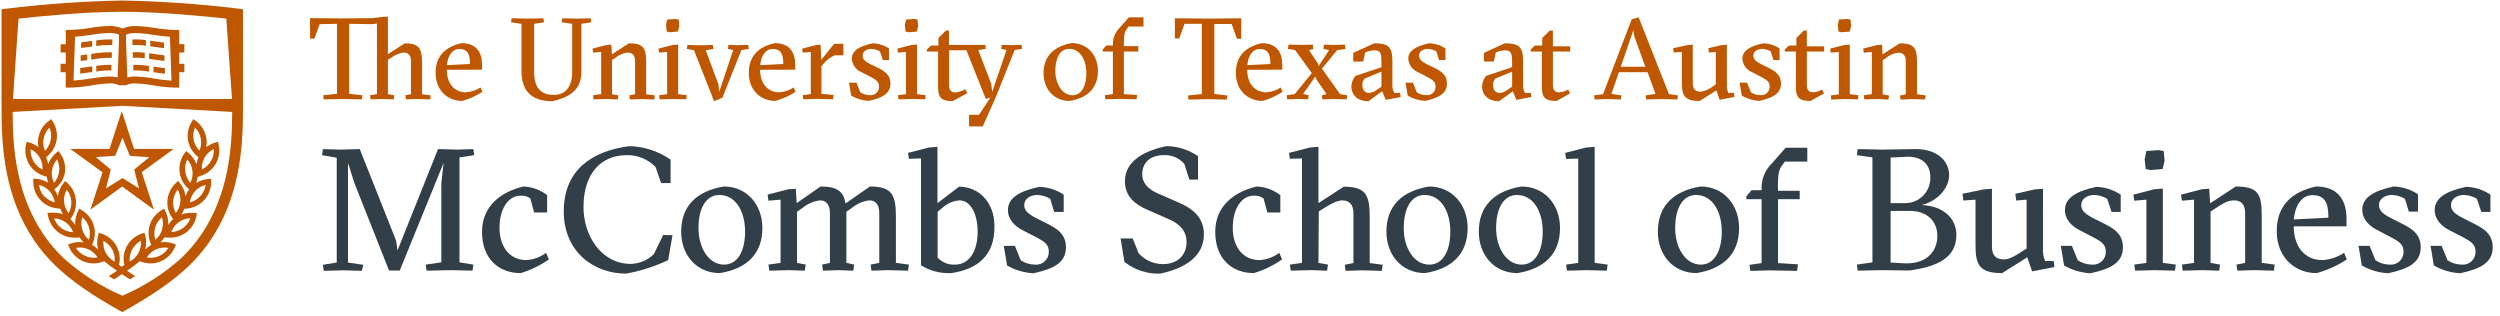 <?xml version="1.0" encoding="UTF-8"?>
<svg width="261px" height="33px" viewBox="0 0 261 33" version="1.1" xmlns="http://www.w3.org/2000/svg" xmlns:xlink="http://www.w3.org/1999/xlink">
    <title>A/1.Logos/McCombs/White Full</title>
    <g id="Organisms" stroke="none" stroke-width="1" fill="none" fill-rule="evenodd">
        <g id="O/1.Navigation/UtilityNav" transform="translate(-165, -24)">
            <g id="A/1.Logos/McCombs/White-Full" transform="translate(165, 24)">
                <g id="mccombs" transform="translate(33.618, 15.257)" fill="#333F48" fill-rule="nonzero">
                    <polygon id="Path" points="12.113 0.307 14.12 0.362 15.801 0.307 15.892 0.94 14.355 1.175 14.355 12.133 15.801 12.368 15.711 13.001 13.541 12.947 10.92 13.001 10.829 12.368 12.457 12.133 12.457 3.87 12.692 1.754 8.118 12.983 6.997 12.983 3.381 3.852 2.712 1.754 2.712 12.151 4.303 12.386 4.158 13.019 2.224 12.965 0.181 13.019 0.09 12.386 1.537 12.151 1.537 1.212 0 0.94 0.09 0.307 1.953 0.362 3.941 0.307 7.738 9.873 7.883 10.885"></polygon>
                    <path d="M21.749,5.461 C21.447,5.24 21.074,5.137 20.701,5.172 C19.471,5.172 18.531,6.528 18.531,8.517 C18.531,10.506 19.58,11.898 21.352,11.898 C22.09,11.842 22.798,11.579 23.395,11.139 L23.684,11.826 C22.785,12.458 21.79,12.941 20.737,13.254 C18.423,13.254 16.705,11.735 16.705,8.951 C16.705,6.166 18.784,4.756 21.008,4.213 C21.914,4.245 22.787,4.561 23.503,5.117 L23.503,6.925 L22.147,6.925 L21.749,5.461 Z" id="Path"></path>
                    <path d="M36.592,9.294 L36.14,11.898 C34.745,12.561 33.268,13.035 31.747,13.308 C28.384,13.308 25.239,11.048 25.239,6.817 C25.239,2.586 28.041,0.542 32.073,1.04391381e-14 C33.62,0.035 35.123,0.526 36.393,1.41 L36.393,3.852 L35.399,3.852 L34.821,2.17 C34.03,1.367 32.946,0.923 31.819,0.94 C29.144,0.94 27.3,2.839 27.3,6.365 C27.3,9.294 29.108,12.296 32.271,12.296 C33.158,12.257 33.999,11.897 34.64,11.283 L35.616,9.276 L36.592,9.294 Z" id="Path"></path>
                    <path d="M45.975,8.553 C45.975,11.265 44.33,12.802 41.528,13.254 C39.123,13.254 37.496,11.392 37.496,8.933 C37.496,6.22 39.142,4.683 41.944,4.213 C44.348,4.213 45.975,6.094 45.975,8.553 Z M41.98,12.368 C43.426,12.368 44.168,10.885 44.168,8.933 C44.168,6.636 43.065,5.099 41.492,5.099 C40.027,5.099 39.304,6.582 39.304,8.553 C39.304,10.614 40.371,12.368 41.98,12.368 L41.98,12.368 Z" id="Shape"></path>
                    <path d="M59.083,12.947 L57.365,13.001 L57.275,12.368 L58.179,12.187 L58.179,7.016 C58.179,6.076 57.781,5.66 57.13,5.66 C56.451,5.751 55.811,6.033 55.286,6.473 L54.744,6.853 L54.744,12.187 L55.557,12.368 L55.467,13.001 L53.93,12.947 L52.303,13.001 L52.213,12.368 L53.026,12.187 L53.026,7.016 C53.026,6.076 52.629,5.66 51.978,5.66 C51.298,5.751 50.659,6.033 50.134,6.473 L49.591,6.853 L49.591,12.187 L50.495,12.368 L50.405,13.001 L48.778,12.947 L46.699,13.001 L46.608,12.368 L47.874,12.187 L47.874,5.587 L46.608,5.696 L46.518,5.063 L48.687,4.502 L49.465,4.448 L49.555,5.949 L52.05,4.213 C53.804,4.213 54.455,4.738 54.653,5.985 L57.203,4.213 C59.517,4.213 59.915,5.081 59.915,7.378 L59.915,12.187 L61.27,12.368 L61.18,13.001 L59.083,12.947 Z" id="Path"></path>
                    <path d="M65.7,13.254 C64.587,13.312 63.483,13.028 62.536,12.441 L62.536,1.284 L61.27,1.32 L61.18,0.705 L63.35,0.145 L64.254,0.072 L64.254,5.949 L66.513,4.231 C68.502,4.231 70.202,5.786 70.202,8.354 C70.238,11.464 68.394,12.856 65.7,13.254 Z M66.55,5.66 C65.905,5.709 65.295,5.969 64.814,6.401 L64.272,6.853 L64.272,11.645 C64.74,12.138 65.4,12.402 66.08,12.368 C67.526,12.368 68.448,11.048 68.448,8.915 C68.43,6.894 67.625,5.66 66.55,5.66 L66.55,5.66 Z" id="Shape"></path>
                    <path d="M76.023,5.497 C75.612,5.251 75.146,5.114 74.667,5.099 C73.962,5.099 73.311,5.479 73.311,6.166 C73.311,6.745 73.763,7.106 74.577,7.522 L75.969,8.227 C77.18,8.842 77.668,9.529 77.668,10.56 C77.668,12.187 76.349,12.82 74.269,13.272 C73.302,13.22 72.361,12.941 71.521,12.459 L71.178,10.415 L72.335,10.415 L72.95,11.916 C73.389,12.208 73.905,12.365 74.432,12.368 C74.81,12.405 75.185,12.277 75.462,12.017 C75.739,11.758 75.891,11.391 75.878,11.012 C75.878,10.307 75.499,9.999 74.559,9.511 L73.13,8.77 C72.353,8.372 71.612,7.685 71.612,6.672 C71.612,5.407 72.787,4.701 74.884,4.249 C75.793,4.276 76.677,4.558 77.433,5.063 L77.433,6.871 L76.439,6.871 L76.023,5.497 Z" id="Path"></path>
                    <path d="M85.253,11.175 C85.899,11.904 86.828,12.319 87.802,12.314 C89.357,12.314 90.26,11.338 90.26,10.018 C90.26,8.788 89.465,8.083 88.38,7.613 L86.193,6.654 C84.891,6.094 83.824,5.262 83.824,3.653 C83.824,1.682 85.632,0.524 88.145,-8.03010626e-16 C89.329,0.004 90.484,0.37 91.454,1.049 L91.454,3.49 L90.55,3.49 L90.025,1.844 C89.488,1.236 88.703,0.903 87.892,0.94 C86.464,0.94 85.632,1.718 85.632,2.929 C85.632,3.924 86.337,4.539 87.332,4.973 L89.411,5.877 C90.839,6.492 92.086,7.396 92.068,9.24 C92.068,10.94 90.911,12.585 87.512,13.308 C86.158,13.362 84.829,12.926 83.77,12.079 L83.372,9.638 L84.638,9.638 L85.253,11.175 Z" id="Path"></path>
                    <path d="M98.297,5.461 C97.994,5.24 97.621,5.137 97.248,5.172 C96.019,5.172 95.079,6.528 95.079,8.517 C95.079,10.506 96.127,11.898 97.899,11.898 C98.638,11.842 99.346,11.579 99.942,11.139 L100.231,11.826 C99.333,12.458 98.337,12.941 97.284,13.254 C94.97,13.254 93.253,11.735 93.253,8.951 C93.253,6.166 95.332,4.756 97.555,4.213 C98.461,4.245 99.334,4.561 100.05,5.117 L100.05,6.925 L98.694,6.925 L98.297,5.461 Z" id="Path"></path>
                    <path d="M104.028,12.187 L105.022,12.368 L104.932,13.001 L103.214,12.947 L101.135,13.001 L101.045,12.368 L102.31,12.187 L102.31,1.284 L101.045,1.32 L100.954,0.705 L103.124,0.145 L104.028,0.072 L104.028,5.949 L106.667,4.231 C108.982,4.231 109.379,5.099 109.379,7.396 L109.379,12.205 L110.735,12.386 L110.645,13.019 L108.566,12.965 L106.866,13.019 L106.776,12.386 L107.68,12.205 L107.68,7.016 C107.68,6.076 107.228,5.66 106.523,5.66 C105.98,5.66 105.275,6.058 104.606,6.473 L104.064,6.817 L104.028,12.187 Z" id="Path"></path>
                    <path d="M119.603,8.553 C119.603,11.265 117.958,12.802 115.156,13.254 C112.751,13.254 111.124,11.392 111.124,8.933 C111.124,6.22 112.769,4.683 115.571,4.213 C117.967,4.213 119.603,6.094 119.603,8.553 Z M115.608,12.368 C117.054,12.368 117.795,10.885 117.795,8.933 C117.795,6.636 116.692,5.099 115.119,5.099 C113.655,5.099 112.932,6.582 112.932,8.553 C112.923,10.614 113.989,12.368 115.599,12.368 L115.608,12.368 Z" id="Shape"></path>
                    <path d="M129.248,8.553 C129.248,11.265 127.603,12.802 124.801,13.254 C122.396,13.254 120.769,11.392 120.769,8.933 C120.769,6.22 122.414,4.683 125.217,4.213 C127.621,4.213 129.248,6.094 129.248,8.553 Z M125.253,12.368 C126.699,12.368 127.44,10.885 127.44,8.933 C127.44,6.636 126.338,5.099 124.765,5.099 C123.3,5.099 122.577,6.582 122.577,8.553 C122.577,10.614 123.644,12.368 125.253,12.368 L125.253,12.368 Z" id="Shape"></path>
                    <polygon id="Path" points="132.051 12.947 129.971 13.001 129.881 12.368 131.147 12.187 131.147 1.302 129.881 1.338 129.791 0.705 131.96 0.145 132.864 0.072 132.864 12.187 134.22 12.368 134.13 13.001"></polygon>
                    <path d="M147.942,8.553 C147.942,11.265 146.297,12.802 143.495,13.254 C141.09,13.254 139.463,11.392 139.463,8.933 C139.463,6.22 141.108,4.683 143.911,4.213 C146.315,4.213 147.942,6.094 147.942,8.553 Z M143.947,12.368 C145.393,12.368 146.134,10.885 146.134,8.933 C146.134,6.636 145.031,5.099 143.459,5.099 C141.994,5.099 141.271,6.582 141.271,8.553 C141.271,10.614 142.338,12.368 143.947,12.368 L143.947,12.368 Z" id="Shape"></path>
                    <path d="M152.01,4.665 L154.27,4.665 L154.27,5.538 L152.01,5.538 L152.01,12.21 L154.089,12.337 L153.999,13.024 L151.196,12.969 L149.117,13.024 L149.027,12.391 L150.293,12.21 L150.293,5.538 L148.702,5.538 L148.702,5.23 L149.244,4.597 L150.293,4.597 L150.293,4.417 C150.27,3.473 150.629,2.561 151.287,1.885 L152.806,0.167 L155.065,0.167 L155.065,1.614 L152.715,1.614 L152.372,2.102 C152.119,2.446 151.992,2.97 151.992,4.145 L152.01,4.665 Z" id="Path"></path>
                    <path d="M162.821,12.947 L160.326,13.001 L160.236,12.368 L161.863,12.133 L161.863,1.175 L160.236,0.94 L160.326,0.307 L162.821,0.362 L166.383,0.307 C168.751,0.307 169.872,1.664 169.872,3.02 C169.872,4.376 168.675,5.732 167.011,6.148 C169.384,6.256 170.627,7.631 170.627,9.258 C170.627,11.699 168.607,12.567 165.75,12.983 L162.821,12.947 Z M163.762,1.193 L163.762,5.949 L165.253,5.949 C165.971,5.961 166.661,5.677 167.163,5.164 C167.665,4.651 167.934,3.954 167.906,3.237 C167.906,1.971 167.133,1.139 165.646,1.103 L163.762,1.193 Z M165.389,12.242 C167.866,12.242 168.643,10.668 168.643,9.367 C168.643,7.866 167.594,6.763 165.786,6.763 L163.762,6.763 L163.762,12.151 L165.389,12.242 Z" id="Shape"></path>
                    <path d="M179.667,10.632 C179.632,11.096 179.708,11.56 179.888,11.988 L180.792,11.988 L180.864,12.621 L178.537,13.073 L178.026,11.609 L175.405,13.254 C173.023,13.254 172.625,12.404 172.625,10.307 L172.625,5.587 L171.359,5.678 L171.269,4.973 L173.438,4.521 L174.342,4.448 L174.342,10.47 C174.342,11.41 174.74,11.826 175.626,11.826 C176.182,11.826 176.91,11.374 177.592,10.922 L177.958,10.687 L177.958,5.587 L176.869,5.678 L176.783,4.973 L178.767,4.521 L179.671,4.448 L179.667,10.632 Z" id="Path"></path>
                    <path d="M186.374,5.497 C185.963,5.251 185.497,5.114 185.018,5.099 C184.313,5.099 183.662,5.479 183.662,6.166 C183.662,6.745 184.114,7.106 184.928,7.522 L186.32,8.227 C187.531,8.842 188.019,9.529 188.019,10.56 C188.019,12.187 186.7,12.82 184.62,13.272 C183.653,13.22 182.712,12.941 181.872,12.459 L181.533,10.415 L182.69,10.415 L183.301,11.916 C183.74,12.208 184.256,12.365 184.783,12.368 C185.161,12.405 185.536,12.277 185.813,12.017 C186.09,11.758 186.242,11.391 186.229,11.012 C186.229,10.307 185.85,9.999 184.91,9.511 L183.481,8.77 C182.704,8.372 181.963,7.685 181.963,6.672 C181.963,5.407 183.142,4.701 185.235,4.249 C186.144,4.276 187.028,4.558 187.784,5.063 L187.784,6.871 L186.826,6.871 L186.374,5.497 Z" id="Path"></path>
                    <path d="M191.369,12.947 L189.289,13.001 L189.199,12.368 L190.465,12.187 L190.465,5.587 L189.199,5.696 L189.109,5.063 L191.278,4.502 L192.182,4.43 L192.182,12.187 L193.538,12.368 L193.448,13.001 L191.369,12.947 Z M190.465,0.506 L191.766,0.416 L192.272,0.506 L192.363,1.519 L192.164,2.387 L190.88,2.495 L190.392,2.387 L190.284,1.374 L190.465,0.506 Z" id="Shape"></path>
                    <path d="M196.34,12.947 L194.261,13.001 L194.171,12.368 L195.436,12.187 L195.436,5.587 L194.171,5.696 L194.08,5.063 L196.25,4.502 L197.027,4.448 L197.118,5.967 L199.793,4.213 C202.108,4.213 202.505,4.991 202.505,7.161 L202.505,12.187 L203.861,12.368 L203.775,13.001 L201.692,12.947 L199.961,13.001 L199.87,12.368 L200.774,12.187 L200.774,7.016 C200.774,6.076 200.363,5.66 199.586,5.66 C198.953,5.66 198.32,6.058 197.705,6.473 L197.163,6.835 L197.163,12.187 L198.157,12.368 L198.067,13.001 L196.34,12.947 Z" id="Path"></path>
                    <path d="M205.85,8.372 C205.85,10.433 206.948,11.898 208.847,11.898 C209.653,11.845 210.432,11.583 211.106,11.139 L211.396,11.826 C210.423,12.466 209.355,12.948 208.232,13.254 C206.044,13.254 204.074,11.699 204.074,8.86 C204.074,6.184 205.683,4.756 208.164,4.213 C210.546,4.213 211.36,5.714 211.36,7.613 L211.36,8.372 L205.85,8.372 Z M209.466,7.468 C209.466,6.076 209.195,5.117 207.803,5.117 C206.7,5.117 205.995,6.148 205.85,7.649 L209.466,7.468 Z" id="Shape"></path>
                    <path d="M217.457,5.497 C217.045,5.253 216.579,5.116 216.101,5.099 C215.396,5.099 214.745,5.479 214.745,6.166 C214.745,6.745 215.197,7.106 216.015,7.522 L217.403,8.227 C218.614,8.842 219.107,9.529 219.107,10.56 C219.107,12.187 217.782,12.82 215.703,13.272 C214.736,13.218 213.795,12.94 212.955,12.459 L212.616,10.415 L213.773,10.415 L214.383,11.916 C214.823,12.208 215.338,12.365 215.866,12.368 C216.244,12.405 216.619,12.277 216.896,12.017 C217.173,11.758 217.324,11.391 217.312,11.012 C217.312,10.307 216.933,9.999 215.992,9.511 L214.519,8.734 C213.742,8.336 213.005,7.649 213.005,6.636 C213.005,5.37 214.18,4.665 216.273,4.213 C217.182,4.239 218.066,4.521 218.822,5.027 L218.822,6.835 L217.864,6.835 L217.457,5.497 Z" id="Path"></path>
                    <path d="M224.978,5.497 C224.567,5.252 224.1,5.115 223.622,5.099 C222.917,5.099 222.266,5.479 222.266,6.166 C222.266,6.745 222.718,7.106 223.531,7.522 L224.924,8.227 C226.13,8.842 226.623,9.529 226.623,10.56 C226.623,12.187 225.303,12.82 223.22,13.272 C222.254,13.219 221.314,12.94 220.476,12.459 L220.133,10.415 L221.29,10.415 L221.904,11.916 C222.344,12.208 222.859,12.365 223.387,12.368 C223.764,12.405 224.139,12.277 224.415,12.017 C224.691,11.757 224.842,11.391 224.829,11.012 C224.829,10.307 224.449,9.999 223.513,9.511 L222.085,8.77 C221.308,8.372 220.566,7.685 220.566,6.672 C220.566,5.407 221.742,4.701 223.839,4.249 C224.747,4.275 225.629,4.558 226.383,5.063 L226.383,6.871 L225.43,6.871 L224.978,5.497 Z" id="Path"></path>
                </g>
                <g id="badge" transform="translate(0.163, 0.054)" fill="#BF5700">
                    <polygon id="Path" points="12.606 10.876 12.633 10.876 12.633 10.867 12.606 10.867 12.606 10.876"></polygon>
                    <path d="M15.887,8.137 C15.253,8.023 14.611,7.955 13.966,7.934 C13.685,7.931 13.404,7.961 13.13,8.024 L12.994,4.191 L12.994,3.562 C13.319,3.442 13.665,3.386 14.011,3.399 C14.618,3.418 15.222,3.478 15.819,3.58 C16.389,3.666 16.976,3.748 17.578,3.788 L17.74,8.368 C17.124,8.325 16.51,8.252 15.901,8.146 L15.887,8.137 Z M9.351,8.137 C8.743,8.242 8.129,8.316 7.512,8.358 L7.675,3.779 C8.276,3.738 8.863,3.657 9.433,3.571 C10.031,3.469 10.635,3.409 11.241,3.39 C11.587,3.377 11.933,3.433 12.258,3.553 L12.258,4.191 L12.118,8.024 C11.845,7.961 11.566,7.931 11.286,7.934 C10.642,7.955 10,8.023 9.365,8.137 L9.351,8.137 Z M19.083,5.425 L19.083,4.561 L18.545,4.561 L18.545,3.074 L18.183,3.074 C17.426,3.056 16.67,2.984 15.923,2.857 C15.296,2.747 14.662,2.682 14.025,2.663 C13.547,2.646 13.071,2.737 12.633,2.929 C12.191,2.734 11.71,2.641 11.227,2.658 C10.591,2.678 9.956,2.743 9.329,2.852 C8.582,2.979 7.827,3.052 7.069,3.069 L6.707,3.069 L6.707,4.557 L6.165,4.557 L6.165,5.429 L6.703,5.429 L6.703,6.609 L6.165,6.609 L6.165,7.482 L6.698,7.482 L6.698,9.095 L7.069,9.095 C7.876,9.077 8.68,8.995 9.474,8.851 C10.071,8.743 10.675,8.676 11.281,8.652 C11.625,8.636 11.968,8.703 12.28,8.847 L12.976,8.847 C13.289,8.702 13.631,8.636 13.975,8.652 C14.582,8.676 15.186,8.743 15.783,8.851 C16.577,8.995 17.381,9.077 18.188,9.095 L18.549,9.095 L18.549,7.482 L19.083,7.482 L19.083,6.609 L18.549,6.609 L18.549,5.434 L19.083,5.425 Z" id="Shape"></path>
                    <path d="M9.446,4.231 L9.342,4.231 C8.999,4.281 8.655,4.331 8.303,4.371 L8.303,4.959 C8.687,4.914 9.067,4.86 9.442,4.805 L9.464,4.805 L9.464,4.218 L9.446,4.231 Z" id="Path"></path>
                    <path d="M9.885,4.168 L9.885,4.756 C10.438,4.66 11,4.624 11.562,4.647 L11.562,4.068 C10.995,4.045 10.427,4.078 9.867,4.168 L9.885,4.168 Z" id="Path"></path>
                    <path d="M9.446,6.889 L9.342,6.889 C8.967,6.948 8.592,7.002 8.208,7.043 L8.208,7.631 C8.628,7.585 9.044,7.527 9.446,7.468 L9.469,7.468 L9.469,6.88 L9.446,6.889 Z" id="Path"></path>
                    <path d="M9.885,6.826 L9.885,7.414 C10.407,7.326 10.937,7.288 11.467,7.301 L11.467,6.722 C10.931,6.707 10.396,6.742 9.867,6.826 L9.885,6.826 Z" id="Path"></path>
                    <path d="M9.361,5.574 L9.361,6.162 L9.424,6.162 C10.112,6.032 10.812,5.972 11.512,5.981 L11.512,5.407 C10.783,5.39 10.055,5.45 9.338,5.583 L9.361,5.574 Z" id="Path"></path>
                    <polygon id="Path" points="8.922 5.637 8.258 5.723 8.258 6.311 8.945 6.225 8.945 5.637"></polygon>
                    <path d="M15.092,4.136 C14.617,4.068 14.138,4.045 13.659,4.068 L13.659,4.647 C14.132,4.626 14.605,4.65 15.074,4.719 L15.074,4.136 L15.092,4.136 Z" id="Path"></path>
                    <path d="M16.936,4.389 C16.583,4.349 16.24,4.299 15.896,4.249 L15.526,4.195 L15.526,4.778 L15.815,4.823 C16.185,4.878 16.57,4.932 16.958,4.977 L16.958,4.389 L16.936,4.389 Z" id="Path"></path>
                    <path d="M14.97,5.452 C14.55,5.394 14.127,5.376 13.704,5.398 L13.704,5.972 C14.119,5.954 14.536,5.975 14.947,6.035 L14.947,5.452 L14.97,5.452 Z" id="Path"></path>
                    <path d="M16.981,5.723 C16.615,5.682 16.253,5.628 15.896,5.574 L15.403,5.506 L15.403,6.089 L15.815,6.152 C16.203,6.207 16.601,6.265 17.004,6.311 L17.004,5.723 L16.981,5.723 Z" id="Path"></path>
                    <path d="M15.842,7.482 C16.235,7.54 16.642,7.599 17.053,7.644 L17.053,7.057 C16.669,7.016 16.294,6.962 15.919,6.903 L15.865,6.903 L15.865,7.486 L15.842,7.482 Z" id="Path"></path>
                    <path d="M15.403,6.835 C14.858,6.746 14.306,6.708 13.754,6.722 L13.754,7.301 C14.3,7.289 14.847,7.33 15.385,7.423 L15.385,6.835 L15.403,6.835 Z" id="Path"></path>
                    <path d="M11.864,16.22 L12.619,14.33 L13.397,16.22 L15.431,16.355 L13.849,17.644 L14.346,19.619 L12.624,18.534 L10.902,19.619 L11.403,17.644 L9.84,16.342 L11.869,16.206 L11.864,16.22 Z M7.263,15.551 L7.263,15.551 L10.545,17.938 L9.279,21.825 C9.279,21.825 9.279,21.825 9.279,21.825 L9.279,21.825 L12.588,19.42 L15.896,21.825 L15.896,21.825 C15.905,21.816 15.905,21.802 15.896,21.794 L14.635,17.919 L17.917,15.533 L17.917,15.533 C17.932,15.528 17.942,15.513 17.939,15.496 C17.927,15.488 17.911,15.488 17.898,15.496 L13.831,15.496 L12.579,11.636 L12.579,11.636 C12.579,11.621 12.566,11.609 12.551,11.609 C12.537,11.609 12.524,11.621 12.524,11.636 L12.524,11.636 L11.268,15.496 L7.2,15.496 C7.188,15.488 7.172,15.488 7.159,15.496 C7.156,15.513 7.166,15.528 7.182,15.533 L7.263,15.551 Z" id="Shape"></path>
                    <path d="M20.764,20.415 C20.47,20.739 20.086,20.967 19.661,21.07 C19.72,20.636 19.91,20.229 20.204,19.904 C20.496,19.579 20.881,19.35 21.306,19.248 C21.249,19.684 21.06,20.091 20.764,20.415 L20.764,20.415 Z M19.178,17.861 C19.119,17.425 19.195,16.982 19.394,16.59 C19.684,16.919 19.87,17.327 19.928,17.761 C19.986,18.197 19.91,18.64 19.711,19.032 C19.421,18.703 19.236,18.295 19.178,17.861 L19.178,17.861 Z M20.054,14.538 C19.973,14.107 20.022,13.662 20.194,13.259 C20.506,13.567 20.717,13.963 20.8,14.393 C20.881,14.826 20.832,15.272 20.66,15.677 C20.349,15.366 20.139,14.97 20.054,14.538 L20.054,14.538 Z M22.152,15.51 C22.216,16.404 21.726,17.247 20.918,17.635 C20.886,17.196 20.986,16.758 21.207,16.378 C21.427,16 21.756,15.697 22.152,15.51 L22.152,15.51 Z M18.938,23.76 C18.583,24.016 18.159,24.159 17.722,24.171 C17.871,23.759 18.14,23.402 18.495,23.145 C18.848,22.886 19.273,22.741 19.711,22.729 C19.563,23.143 19.293,23.502 18.938,23.76 Z M17.917,20.935 C17.951,20.497 18.116,20.079 18.391,19.737 C18.836,20.516 18.759,21.488 18.197,22.187 C17.979,21.807 17.881,21.371 17.917,20.935 L17.917,20.935 Z M16.764,23.905 C16.643,24.326 16.395,24.7 16.054,24.976 C15.782,24.122 16.058,23.189 16.75,22.621 C16.882,23.039 16.882,23.487 16.75,23.905 L16.764,23.905 Z M17.428,25.821 C17.199,26.194 16.861,26.489 16.461,26.667 C16.177,26.795 15.869,26.86 15.557,26.857 L15.557,26.857 C15.427,26.858 15.296,26.846 15.168,26.82 C15.399,26.449 15.736,26.154 16.136,25.975 C16.535,25.797 16.98,25.743 17.41,25.821 L17.428,25.821 Z M13.641,25.993 C13.845,25.608 14.16,25.293 14.545,25.089 C14.633,25.981 14.172,26.837 13.379,27.254 C13.334,26.819 13.42,26.379 13.627,25.993 L13.641,25.993 Z M8.737,26.667 C8.335,26.489 7.996,26.195 7.765,25.821 C8.652,25.655 9.551,26.052 10.025,26.82 C9.594,26.901 9.149,26.848 8.75,26.667 L8.737,26.667 Z M8.425,23.905 C8.296,23.486 8.296,23.039 8.425,22.621 C9.119,23.188 9.393,24.123 9.116,24.976 C8.784,24.696 8.543,24.323 8.425,23.905 L8.425,23.905 Z M10.635,25.089 C11.434,25.5 11.897,26.361 11.801,27.254 C11.004,26.841 10.542,25.982 10.635,25.089 L10.635,25.089 Z M6.255,23.774 C5.899,23.517 5.629,23.157 5.483,22.743 C6.378,22.771 7.166,23.342 7.471,24.185 C7.034,24.174 6.61,24.03 6.255,23.774 L6.255,23.774 Z M6.807,19.75 C7.37,20.449 7.445,21.423 6.997,22.2 C6.44,21.499 6.365,20.529 6.807,19.75 L6.807,19.75 Z M4.429,20.428 C4.14,20.097 3.957,19.686 3.905,19.248 C4.333,19.349 4.719,19.577 5.012,19.904 C5.306,20.229 5.496,20.636 5.555,21.07 C5.13,20.967 4.746,20.739 4.452,20.415 L4.429,20.428 Z M4.276,17.648 C3.467,17.261 2.978,16.418 3.042,15.524 C3.853,15.908 4.344,16.753 4.276,17.648 L4.276,17.648 Z M4.393,14.407 C4.475,13.977 4.684,13.581 4.994,13.272 C5.171,13.674 5.22,14.121 5.134,14.552 C5.052,14.983 4.843,15.38 4.533,15.691 C4.357,15.287 4.308,14.839 4.393,14.407 L4.393,14.407 Z M5.261,17.761 C5.317,17.326 5.503,16.918 5.794,16.59 C5.988,16.984 6.064,17.425 6.011,17.861 C5.953,18.295 5.768,18.703 5.478,19.032 C5.278,18.64 5.203,18.197 5.261,17.761 L5.261,17.761 Z M20.755,18.313 C22.153,17.897 22.987,16.466 22.662,15.044 L22.595,14.742 L22.296,14.832 C21.957,14.931 21.641,15.095 21.365,15.316 C21.431,14.975 21.431,14.625 21.365,14.285 C21.234,13.595 20.844,12.98 20.276,12.567 L20.023,12.386 L19.86,12.648 C19.08,13.878 19.389,15.502 20.565,16.36 C20.459,16.594 20.387,16.842 20.353,17.097 C20.184,16.632 19.894,16.221 19.512,15.908 L19.272,15.709 L19.092,15.962 C18.685,16.535 18.508,17.24 18.594,17.938 C18.687,18.634 19.041,19.269 19.584,19.714 L19.584,19.714 C19.424,19.929 19.296,20.167 19.205,20.419 C19.138,19.931 18.94,19.47 18.631,19.086 L18.436,18.842 L18.206,19.05 C17.132,20.035 17.004,21.684 17.912,22.824 L17.912,22.824 C17.71,23.001 17.537,23.206 17.397,23.435 C17.43,22.941 17.33,22.448 17.107,22.006 L16.972,21.73 L16.701,21.888 C15.455,22.63 14.991,24.206 15.634,25.505 L15.634,25.505 C15.401,25.638 15.187,25.804 15.001,25.998 C15.132,25.521 15.132,25.018 15.001,24.542 L14.92,24.244 L14.626,24.339 C13.961,24.565 13.405,25.035 13.071,25.654 C12.75,26.252 12.66,26.947 12.818,27.607 L12.538,27.797 L12.262,27.607 C12.595,26.214 11.811,24.797 10.454,24.339 L10.161,24.244 L10.079,24.542 C9.95,25.019 9.95,25.521 10.079,25.998 C9.895,25.804 9.683,25.638 9.451,25.505 L9.451,25.505 C10.096,24.205 9.629,22.627 8.38,21.888 L8.113,21.73 L7.973,22.006 C7.754,22.449 7.656,22.942 7.688,23.435 C7.548,23.206 7.374,23.001 7.173,22.824 L7.173,22.824 C8.082,21.684 7.952,20.033 6.875,19.05 L6.649,18.842 L6.454,19.086 C6.147,19.471 5.947,19.931 5.876,20.419 C5.788,20.166 5.661,19.928 5.501,19.714 L5.501,19.714 C6.093,19.293 6.495,18.654 6.617,17.938 C6.708,17.24 6.532,16.535 6.124,15.962 L5.939,15.709 L5.699,15.908 C5.32,16.223 5.031,16.633 4.863,17.097 C4.827,16.843 4.755,16.595 4.651,16.36 C5.213,15.944 5.6,15.333 5.736,14.647 C5.867,13.956 5.731,13.242 5.356,12.648 L5.193,12.386 L4.94,12.567 C4.372,12.98 3.982,13.595 3.851,14.285 C3.785,14.625 3.785,14.975 3.851,15.316 C3.575,15.095 3.259,14.931 2.92,14.832 L2.621,14.742 L2.554,15.044 C2.228,16.465 3.06,17.895 4.457,18.313 L4.719,18.39 C4.748,18.611 4.802,18.828 4.881,19.036 C4.504,18.794 4.072,18.65 3.625,18.616 L3.318,18.588 L3.318,18.9 C3.291,20.357 4.401,21.584 5.853,21.703 L6.129,21.726 C6.201,21.935 6.298,22.136 6.418,22.322 C6.11,22.208 5.784,22.15 5.455,22.151 C5.338,22.144 5.22,22.144 5.103,22.151 L4.796,22.191 L4.854,22.494 C4.99,23.184 5.381,23.797 5.948,24.212 C6.404,24.551 6.953,24.741 7.521,24.755 C7.637,24.763 7.753,24.763 7.869,24.755 L8.14,24.723 C8.255,24.914 8.393,25.09 8.551,25.247 C8.108,25.178 7.655,25.22 7.232,25.369 L6.938,25.473 L7.06,25.758 C7.334,26.404 7.843,26.923 8.484,27.209 C8.835,27.367 9.215,27.449 9.6,27.449 C9.908,27.447 10.213,27.395 10.504,27.295 L10.721,27.218 C11.146,27.574 11.59,27.908 12.05,28.217 L11.196,28.773 L11.742,29.112 L12.57,28.57 L13.401,29.112 L13.948,28.773 L13.094,28.217 C13.554,27.908 13.998,27.574 14.423,27.218 L14.64,27.295 C14.931,27.395 15.236,27.447 15.544,27.449 L15.544,27.449 C15.93,27.449 16.312,27.367 16.665,27.209 C17.306,26.923 17.814,26.404 18.088,25.758 L18.21,25.473 L17.917,25.369 C17.493,25.22 17.04,25.178 16.597,25.247 C16.755,25.09 16.893,24.914 17.008,24.723 L17.279,24.755 C17.395,24.764 17.511,24.764 17.627,24.755 L17.627,24.755 C18.209,24.758 18.776,24.574 19.245,24.23 C19.815,23.818 20.207,23.203 20.339,22.512 L20.402,22.209 L20.091,22.169 C19.973,22.162 19.855,22.162 19.738,22.169 C19.409,22.169 19.084,22.227 18.775,22.341 C18.898,22.155 18.997,21.954 19.069,21.744 L19.34,21.721 C20.792,21.6 21.902,20.375 21.88,18.918 L21.88,18.607 L21.569,18.634 C21.121,18.668 20.69,18.812 20.312,19.054 C20.393,18.846 20.448,18.629 20.475,18.408 L20.737,18.331 L20.755,18.313 Z" id="Shape"></path>
                    <path d="M20.841,24.447 C20.234,25.334 19.535,26.156 18.757,26.897 C16.938,28.532 14.863,29.858 12.615,30.821 C10.369,29.856 8.295,28.531 6.477,26.897 C5.698,26.157 4.999,25.335 4.393,24.447 C1.532,20.261 1.157,15.406 1.157,11.631 L1.157,11.631 L12.619,10.994 L24.077,11.631 C24.077,15.406 23.697,20.261 20.841,24.447 L20.841,24.447 Z M1.767,1.89 C3.896,1.655 8.687,1.175 12.615,1.175 C16.542,1.175 21.333,1.655 23.462,1.89 L24.059,10.284 L1.193,10.284 L1.767,1.89 Z M25.239,0.918 L24.732,0.85 C20.713,0.359 16.672,0.076 12.624,0 L12.624,0 C8.573,0.075 4.528,0.359 0.506,0.85 L0,0.913 L0,10.28 L0,10.28 L0,11.591 C0,15.533 0.389,20.632 3.44,25.098 C4.081,26.036 4.817,26.906 5.636,27.693 L5.636,27.693 L5.636,27.693 C7.286,29.284 9.474,30.785 12.601,32.53 L12.601,32.53 C15.729,30.785 17.912,29.284 19.566,27.693 L19.566,27.693 L19.566,27.693 C20.386,26.906 21.122,26.036 21.763,25.098 C24.809,20.636 25.202,15.533 25.202,11.591 L25.202,11.401 L25.202,11.401 L25.202,0.918 L25.239,0.918 Z" id="Shape"></path>
                </g>
                <g id="Utex" transform="translate(32.371, 1.749)" fill="#BF5700">
                    <path d="M11.141,8.585 L10.007,8.625 L9.948,8.2 L10.536,8.078 L10.536,4.634 C10.536,4.005 10.246,3.729 9.767,3.729 C9.304,3.803 8.865,3.988 8.488,4.267 L8.127,4.498 L8.127,8.078 L8.791,8.2 L8.728,8.625 L7.584,8.585 L6.319,8.625 L6.26,8.2 L6.983,8.078 L6.983,0.701 L6.531,0.773 L4.081,0.737 L4.081,8.042 L5.469,8.2 L5.41,8.625 L3.458,8.585 L1.428,8.625 L1.37,8.2 L2.816,8.042 L2.816,0.737 L1.008,0.773 L0.452,2.278 L-1.36489347e-14,2.278 L-1.36489347e-14,0.145 L3.462,0.172 L6.427,0.145 L7.715,-5.62107438e-15 L8.127,-5.62107438e-15 L8.127,3.91 L9.885,2.771 C11.431,2.771 11.693,3.35 11.693,4.882 L11.693,8.087 L12.597,8.209 L12.538,8.634 L11.141,8.585 Z" id="Path"></path>
                    <path d="M14.274,5.538 C14.274,6.894 15.006,7.888 16.271,7.888 C16.816,7.854 17.342,7.68 17.799,7.382 L17.989,7.834 C17.341,8.261 16.63,8.583 15.883,8.788 C14.423,8.788 13.107,7.748 13.107,5.859 C13.107,4.05 14.183,3.119 15.819,2.758 C17.41,2.758 17.953,3.761 17.953,5.018 L17.953,5.524 L14.274,5.538 Z M16.696,4.932 C16.696,4.028 16.515,3.363 15.584,3.363 C14.852,3.363 14.382,4.055 14.283,5.054 L16.696,4.932 Z" id="Shape"></path>
                    <path d="M26.278,0.579 L26.337,0.158 L27.883,0.194 L29.293,0.158 L29.352,0.579 L28.326,0.737 L28.326,5.655 C28.326,7.224 27.688,8.273 25.288,8.82 C22.915,8.82 22.07,7.54 22.07,5.624 L22.07,0.737 L20.985,0.579 L21.044,0.158 L22.707,0.194 L24.362,0.158 L24.421,0.579 L23.395,0.737 L23.395,5.813 C23.395,7.31 24.036,8.164 25.41,8.164 C26.662,8.164 27.363,7.319 27.363,5.777 L27.363,0.737 L26.278,0.579 Z" id="Path"></path>
                    <path d="M30.979,8.585 L29.591,8.625 L29.55,8.196 L30.391,8.074 L30.391,3.675 L29.55,3.748 L29.487,3.327 L30.934,2.952 L31.453,2.916 L31.512,3.928 L33.279,2.771 C34.825,2.771 35.087,3.291 35.087,4.738 L35.087,8.087 L35.991,8.209 L35.932,8.634 L34.545,8.594 L33.388,8.634 L33.329,8.209 L33.93,8.087 L33.93,4.643 C33.93,4.014 33.654,3.738 33.135,3.738 C32.675,3.795 32.24,3.982 31.883,4.276 L31.521,4.521 L31.521,8.087 L32.181,8.209 L32.122,8.634 L30.979,8.585 Z" id="Path"></path>
                    <path d="M37.885,8.585 L36.497,8.625 L36.439,8.2 L37.279,8.078 L37.279,3.675 L36.439,3.748 L36.375,3.327 L37.822,2.952 L38.427,2.902 L38.427,8.074 L39.331,8.196 L39.268,8.621 L37.885,8.585 Z M37.279,0.289 L38.147,0.231 L38.486,0.289 L38.545,0.967 L38.414,1.546 L37.56,1.618 L37.234,1.546 L37.162,0.868 L37.279,0.289 Z" id="Shape"></path>
                    <polygon id="Path" points="42.717 7.839 44.177 3.472 43.621 3.354 43.679 2.934 44.742 2.965 45.745 2.934 45.804 3.354 45.031 3.472 43.056 8.444 42.174 8.806 40.077 3.485 39.331 3.368 39.39 2.947 40.778 2.979 42.043 2.947 42.102 3.368 41.306 3.485 42.622 7.02"></polygon>
                    <path d="M46.983,5.538 C46.983,6.894 47.72,7.888 48.986,7.888 C49.522,7.85 50.04,7.676 50.491,7.382 L50.685,7.834 C50.036,8.262 49.324,8.584 48.574,8.788 C47.114,8.788 45.804,7.748 45.804,5.859 C45.804,4.05 46.875,3.119 48.516,2.758 C50.107,2.758 50.649,3.761 50.649,5.018 L50.649,5.524 L46.983,5.538 Z M49.406,4.932 C49.406,4.028 49.225,3.363 48.299,3.363 C47.562,3.363 47.092,4.055 46.997,5.054 L49.406,4.932 Z" id="Shape"></path>
                    <path d="M53.361,4.512 L54.717,2.821 L55.679,2.821 L55.679,4.028 L54.776,4.028 C54.325,4.209 53.929,4.505 53.627,4.887 L53.388,5.176 L53.388,8.042 L54.653,8.164 L54.595,8.616 L52.846,8.575 L51.49,8.616 L51.431,8.191 L52.276,8.069 L52.276,3.675 L51.431,3.748 L51.372,3.327 L52.818,2.952 L53.298,2.916 L53.361,4.512 Z" id="Path"></path>
                    <path d="M59.494,3.616 C59.219,3.456 58.908,3.366 58.59,3.354 C58.138,3.354 57.686,3.607 57.686,4.064 C57.686,4.453 57.985,4.692 58.527,4.968 L59.458,5.42 C60.263,5.832 60.588,6.288 60.588,6.975 C60.588,8.06 59.711,8.472 58.328,8.783 C57.684,8.749 57.057,8.563 56.498,8.241 L56.267,6.885 L57.04,6.885 L57.447,7.888 C57.741,8.081 58.085,8.184 58.437,8.187 C58.688,8.212 58.939,8.127 59.123,7.953 C59.308,7.78 59.408,7.536 59.399,7.283 C59.399,6.831 59.146,6.605 58.522,6.279 L57.569,5.786 C56.992,5.553 56.599,5.01 56.556,4.389 C56.556,3.544 57.338,3.074 58.739,2.771 C59.345,2.789 59.934,2.977 60.439,3.314 L60.439,4.521 L59.797,4.521 L59.494,3.616 Z" id="Path"></path>
                    <path d="M62.821,8.585 L61.433,8.625 L61.374,8.2 L62.22,8.078 L62.22,3.675 L61.374,3.748 L61.316,3.327 L62.762,2.952 L63.363,2.902 L63.363,8.074 L64.267,8.196 L64.208,8.621 L62.821,8.585 Z M62.22,0.289 L63.087,0.231 L63.422,0.289 L63.485,0.967 L63.35,1.546 L62.495,1.618 L62.17,1.546 L62.098,0.868 L62.22,0.289 Z" id="Shape"></path>
                    <path d="M68.8,11.446 L68.8,10.239 L69.835,10.239 L71.029,8.431 L70.545,8.575 L68.52,3.499 L66.712,3.499 L66.712,7.179 C66.712,7.527 66.843,7.902 67.35,7.902 C67.724,7.868 68.087,7.752 68.412,7.563 L68.615,7.974 L67.096,8.806 C65.741,8.806 65.564,8.322 65.564,7.237 L65.564,3.63 L64.398,3.63 L64.398,3.427 L64.819,3.006 L65.6,3.006 L65.6,2.22 L66.387,1.438 L66.699,1.438 L66.699,2.943 L70.495,2.943 L70.554,3.354 L69.759,3.472 L71.115,7.007 L71.214,7.839 L72.71,3.472 L72.154,3.354 L72.213,2.934 L73.275,2.965 L74.274,2.934 L74.337,3.354 L73.564,3.472 L71.585,8.404 L70.229,11.446 L68.8,11.446 Z" id="Path"></path>
                    <path d="M82.251,5.655 C82.251,7.463 81.153,8.49 79.286,8.792 C77.682,8.792 76.575,7.549 76.575,5.908 C76.575,4.1 77.673,3.074 79.54,2.744 C81.167,2.771 82.251,4.014 82.251,5.655 Z M79.585,8.196 C80.552,8.196 81.045,7.206 81.045,5.904 C81.045,4.376 80.308,3.35 79.259,3.35 C78.283,3.35 77.804,4.34 77.804,5.651 C77.804,6.962 78.514,8.196 79.585,8.196 Z" id="Shape"></path>
                    <path d="M84.963,3.065 L86.468,3.065 L86.468,3.63 L84.963,3.63 L84.963,8.078 L86.346,8.164 L86.288,8.616 L84.421,8.575 L83.033,8.616 L82.975,8.191 L83.815,8.069 L83.815,3.63 L82.753,3.63 L82.753,3.427 L83.115,3.006 L83.815,3.006 L83.815,2.884 C83.801,2.254 84.041,1.645 84.48,1.193 L85.492,0.059 L87.011,0.059 L87.011,1.022 L85.442,1.022 L85.216,1.347 C85.045,1.578 84.963,1.926 84.963,2.703 L84.963,3.065 Z" id="Path"></path>
                    <polygon id="Path" points="95.689 8.648 93.736 8.607 91.711 8.648 91.648 8.223 93.099 8.065 93.099 0.737 91.291 0.737 90.74 2.269 90.288 2.269 90.288 0.158 93.745 0.194 97.216 0.158 97.216 2.292 96.764 2.292 96.213 0.759 94.405 0.759 94.405 8.065 95.788 8.223"></polygon>
                    <path d="M97.836,5.538 C97.836,6.894 98.568,7.888 99.833,7.888 C100.372,7.851 100.891,7.677 101.343,7.382 L101.533,7.834 C100.885,8.261 100.175,8.583 99.427,8.788 C97.967,8.788 96.651,7.748 96.651,5.859 C96.651,4.05 97.723,3.119 99.363,2.758 C100.954,2.758 101.497,3.761 101.497,5.018 L101.497,5.524 L97.836,5.538 Z M100.258,4.932 C100.258,4.028 100.078,3.363 99.146,3.363 C98.414,3.363 97.944,4.055 97.845,5.054 L100.258,4.932 Z" id="Shape"></path>
                    <polygon id="Path" points="104.258 8.196 104.2 8.621 103.255 8.58 102.017 8.621 101.953 8.196 102.798 8.074 104.584 5.881 102.835 3.481 102.089 3.359 102.148 2.907 103.535 2.938 104.679 2.907 104.742 3.359 104.29 3.481 105.194 4.837 105.289 5.153 106.387 3.485 105.795 3.363 105.854 2.911 106.794 2.943 108.037 2.911 108.096 3.363 107.228 3.485 105.637 5.416 107.531 8.078 108.276 8.2 108.218 8.625 106.83 8.585 105.687 8.625 105.628 8.2 106.12 8.078 105.049 6.523 104.95 6.247 103.671 8.056"></polygon>
                    <path d="M111.092,2.771 C112.611,2.771 112.995,3.16 112.995,4.688 L112.995,7.052 C112.964,7.368 113.037,7.686 113.203,7.956 L113.804,7.956 L113.854,8.381 L112.299,8.679 L111.924,7.775 L110.487,8.824 C109.452,8.824 108.715,8.245 108.715,7.278 C108.724,6.871 108.874,6.479 109.14,6.171 L111.852,5.266 L111.852,4.665 C111.852,3.942 111.793,3.503 111.142,3.503 C110.802,3.519 110.467,3.594 110.152,3.725 L109.944,4.674 L108.909,4.674 L108.909,3.77 L111.092,2.771 Z M111.852,5.728 L110.102,6.451 C109.933,6.633 109.847,6.876 109.863,7.124 C109.863,7.739 110.211,7.956 110.559,7.956 C110.846,7.933 111.12,7.825 111.345,7.644 L111.852,7.292 L111.852,5.728 Z" id="Shape"></path>
                    <path d="M117.587,3.616 C117.313,3.455 117.002,3.365 116.683,3.354 C116.231,3.354 115.779,3.607 115.779,4.064 C115.779,4.453 116.078,4.692 116.62,4.968 L117.551,5.42 C118.36,5.832 118.686,6.288 118.686,6.975 C118.686,8.06 117.782,8.472 116.426,8.783 C115.781,8.749 115.154,8.563 114.595,8.241 L114.365,6.885 L115.137,6.885 L115.544,7.888 C115.839,8.081 116.182,8.184 116.534,8.187 C116.787,8.213 117.038,8.129 117.224,7.955 C117.409,7.782 117.511,7.536 117.501,7.283 C117.501,6.831 117.248,6.605 116.62,6.279 L115.666,5.786 C115.09,5.553 114.697,5.01 114.654,4.389 C114.654,3.544 115.436,3.074 116.837,2.771 C117.443,2.788 118.032,2.976 118.536,3.314 L118.536,4.521 L117.867,4.521 L117.587,3.616 Z" id="Path"></path>
                    <path d="M124.733,2.771 C126.256,2.771 126.64,3.16 126.64,4.688 L126.64,7.052 C126.611,7.367 126.682,7.684 126.844,7.956 L127.449,7.956 L127.495,8.381 L125.94,8.679 L125.569,7.775 L124.132,8.824 C123.097,8.824 122.36,8.245 122.36,7.278 C122.369,6.872 122.518,6.481 122.78,6.171 L125.492,5.266 L125.492,4.665 C125.492,3.942 125.429,3.503 124.778,3.503 C124.438,3.519 124.103,3.594 123.788,3.725 L123.585,4.674 L122.55,4.674 L122.55,3.77 L124.733,2.771 Z M125.497,5.728 L123.748,6.451 C123.577,6.632 123.489,6.876 123.504,7.124 C123.504,7.739 123.856,7.956 124.204,7.956 C124.491,7.935 124.763,7.826 124.986,7.644 L125.497,7.292 L125.497,5.728 Z" id="Shape"></path>
                    <path d="M127.436,3.63 L127.436,3.427 L127.856,3.006 L128.638,3.006 L128.638,2.22 L129.438,1.438 L129.75,1.438 L129.75,3.088 L131.558,3.088 L131.558,3.63 L129.75,3.63 L129.75,7.165 C129.75,7.513 129.881,7.888 130.387,7.888 C130.724,7.872 131.052,7.773 131.341,7.599 L131.544,8.006 L130.134,8.792 C128.778,8.792 128.602,8.309 128.602,7.224 L128.602,3.63 L127.436,3.63 Z" id="Path"></path>
                    <path d="M136.643,5.791 L135.861,8.051 L136.909,8.209 L136.846,8.634 L135.4,8.594 L134.112,8.634 L134.053,8.209 L134.993,8.078 L137.981,0.262 L138.704,0.059 L141.868,8.078 L142.808,8.209 L142.749,8.634 L141.086,8.594 L139.495,8.634 L139.436,8.209 L140.457,8.051 L139.639,5.791 L136.643,5.791 Z M138.247,2.039 L138.161,1.388 L136.837,5.221 L139.404,5.221 L138.247,2.039 Z" id="Shape"></path>
                    <path d="M147.915,7.043 C147.891,7.352 147.94,7.662 148.06,7.947 L148.661,7.947 L148.711,8.372 L147.156,8.67 L146.817,7.694 L145.068,8.792 C143.477,8.792 143.21,8.223 143.21,6.826 L143.21,3.675 L142.369,3.734 L142.306,3.282 L143.752,2.97 L144.354,2.907 L144.354,6.921 C144.354,7.549 144.616,7.825 145.208,7.825 C145.69,7.738 146.142,7.531 146.523,7.224 L146.763,7.066 L146.763,3.675 L146.039,3.734 L145.981,3.282 L147.305,2.97 L147.911,2.92 L147.915,7.043 Z" id="Path"></path>
                    <path d="M152.489,3.616 C152.215,3.455 151.904,3.365 151.585,3.354 C151.133,3.354 150.681,3.607 150.681,4.064 C150.681,4.453 150.984,4.692 151.526,4.968 L152.43,5.42 C153.239,5.832 153.565,6.288 153.565,6.975 C153.565,8.06 152.661,8.472 151.305,8.783 C150.661,8.748 150.034,8.562 149.474,8.241 L149.244,6.885 L150.017,6.885 L150.428,7.888 C150.721,8.081 151.063,8.185 151.413,8.187 C151.666,8.213 151.918,8.129 152.103,7.955 C152.289,7.782 152.39,7.536 152.381,7.283 C152.381,6.831 152.128,6.605 151.499,6.279 L150.546,5.786 C149.97,5.551 149.578,5.01 149.533,4.389 C149.533,3.544 150.32,3.074 151.716,2.771 C152.323,2.788 152.912,2.976 153.416,3.314 L153.416,4.521 L152.778,4.521 L152.489,3.616 Z" id="Path"></path>
                    <path d="M153.963,3.63 L153.963,3.427 L154.383,3.006 L155.169,3.006 L155.169,2.22 L155.951,1.438 L156.263,1.438 L156.263,3.088 L158.071,3.088 L158.071,3.63 L156.263,3.63 L156.263,7.165 C156.263,7.513 156.394,7.888 156.9,7.888 C157.237,7.873 157.565,7.773 157.854,7.599 L158.062,8.006 L156.647,8.792 C155.291,8.792 155.12,8.309 155.12,7.224 L155.12,3.63 L153.963,3.63 Z" id="Path"></path>
                    <path d="M160.218,8.585 L158.817,8.648 L158.758,8.223 L159.603,8.101 L159.603,3.675 L158.758,3.748 L158.699,3.327 L160.146,2.952 L160.747,2.902 L160.747,8.074 L161.651,8.196 L161.592,8.621 L160.218,8.585 Z M159.617,0.289 L160.485,0.231 L160.819,0.289 L160.882,0.967 L160.747,1.546 L159.893,1.618 L159.567,1.546 L159.495,0.868 L159.617,0.289 Z" id="Shape"></path>
                    <path d="M163.653,8.585 L162.265,8.625 L162.207,8.2 L163.052,8.078 L163.052,3.675 L162.207,3.748 L162.148,3.327 L163.594,2.952 L164.11,2.916 L164.173,3.928 L165.954,2.771 C167.499,2.771 167.762,3.291 167.762,4.738 L167.762,8.087 L168.666,8.209 L168.602,8.634 L167.215,8.594 L166.049,8.648 L165.99,8.223 L166.591,8.101 L166.591,4.656 C166.591,4.028 166.315,3.752 165.795,3.752 C165.336,3.809 164.902,3.996 164.543,4.29 L164.182,4.534 L164.182,8.101 L164.846,8.223 L164.783,8.648 L163.653,8.585 Z" id="Path"></path>
                </g>
            </g>
        </g>
    </g>
</svg>